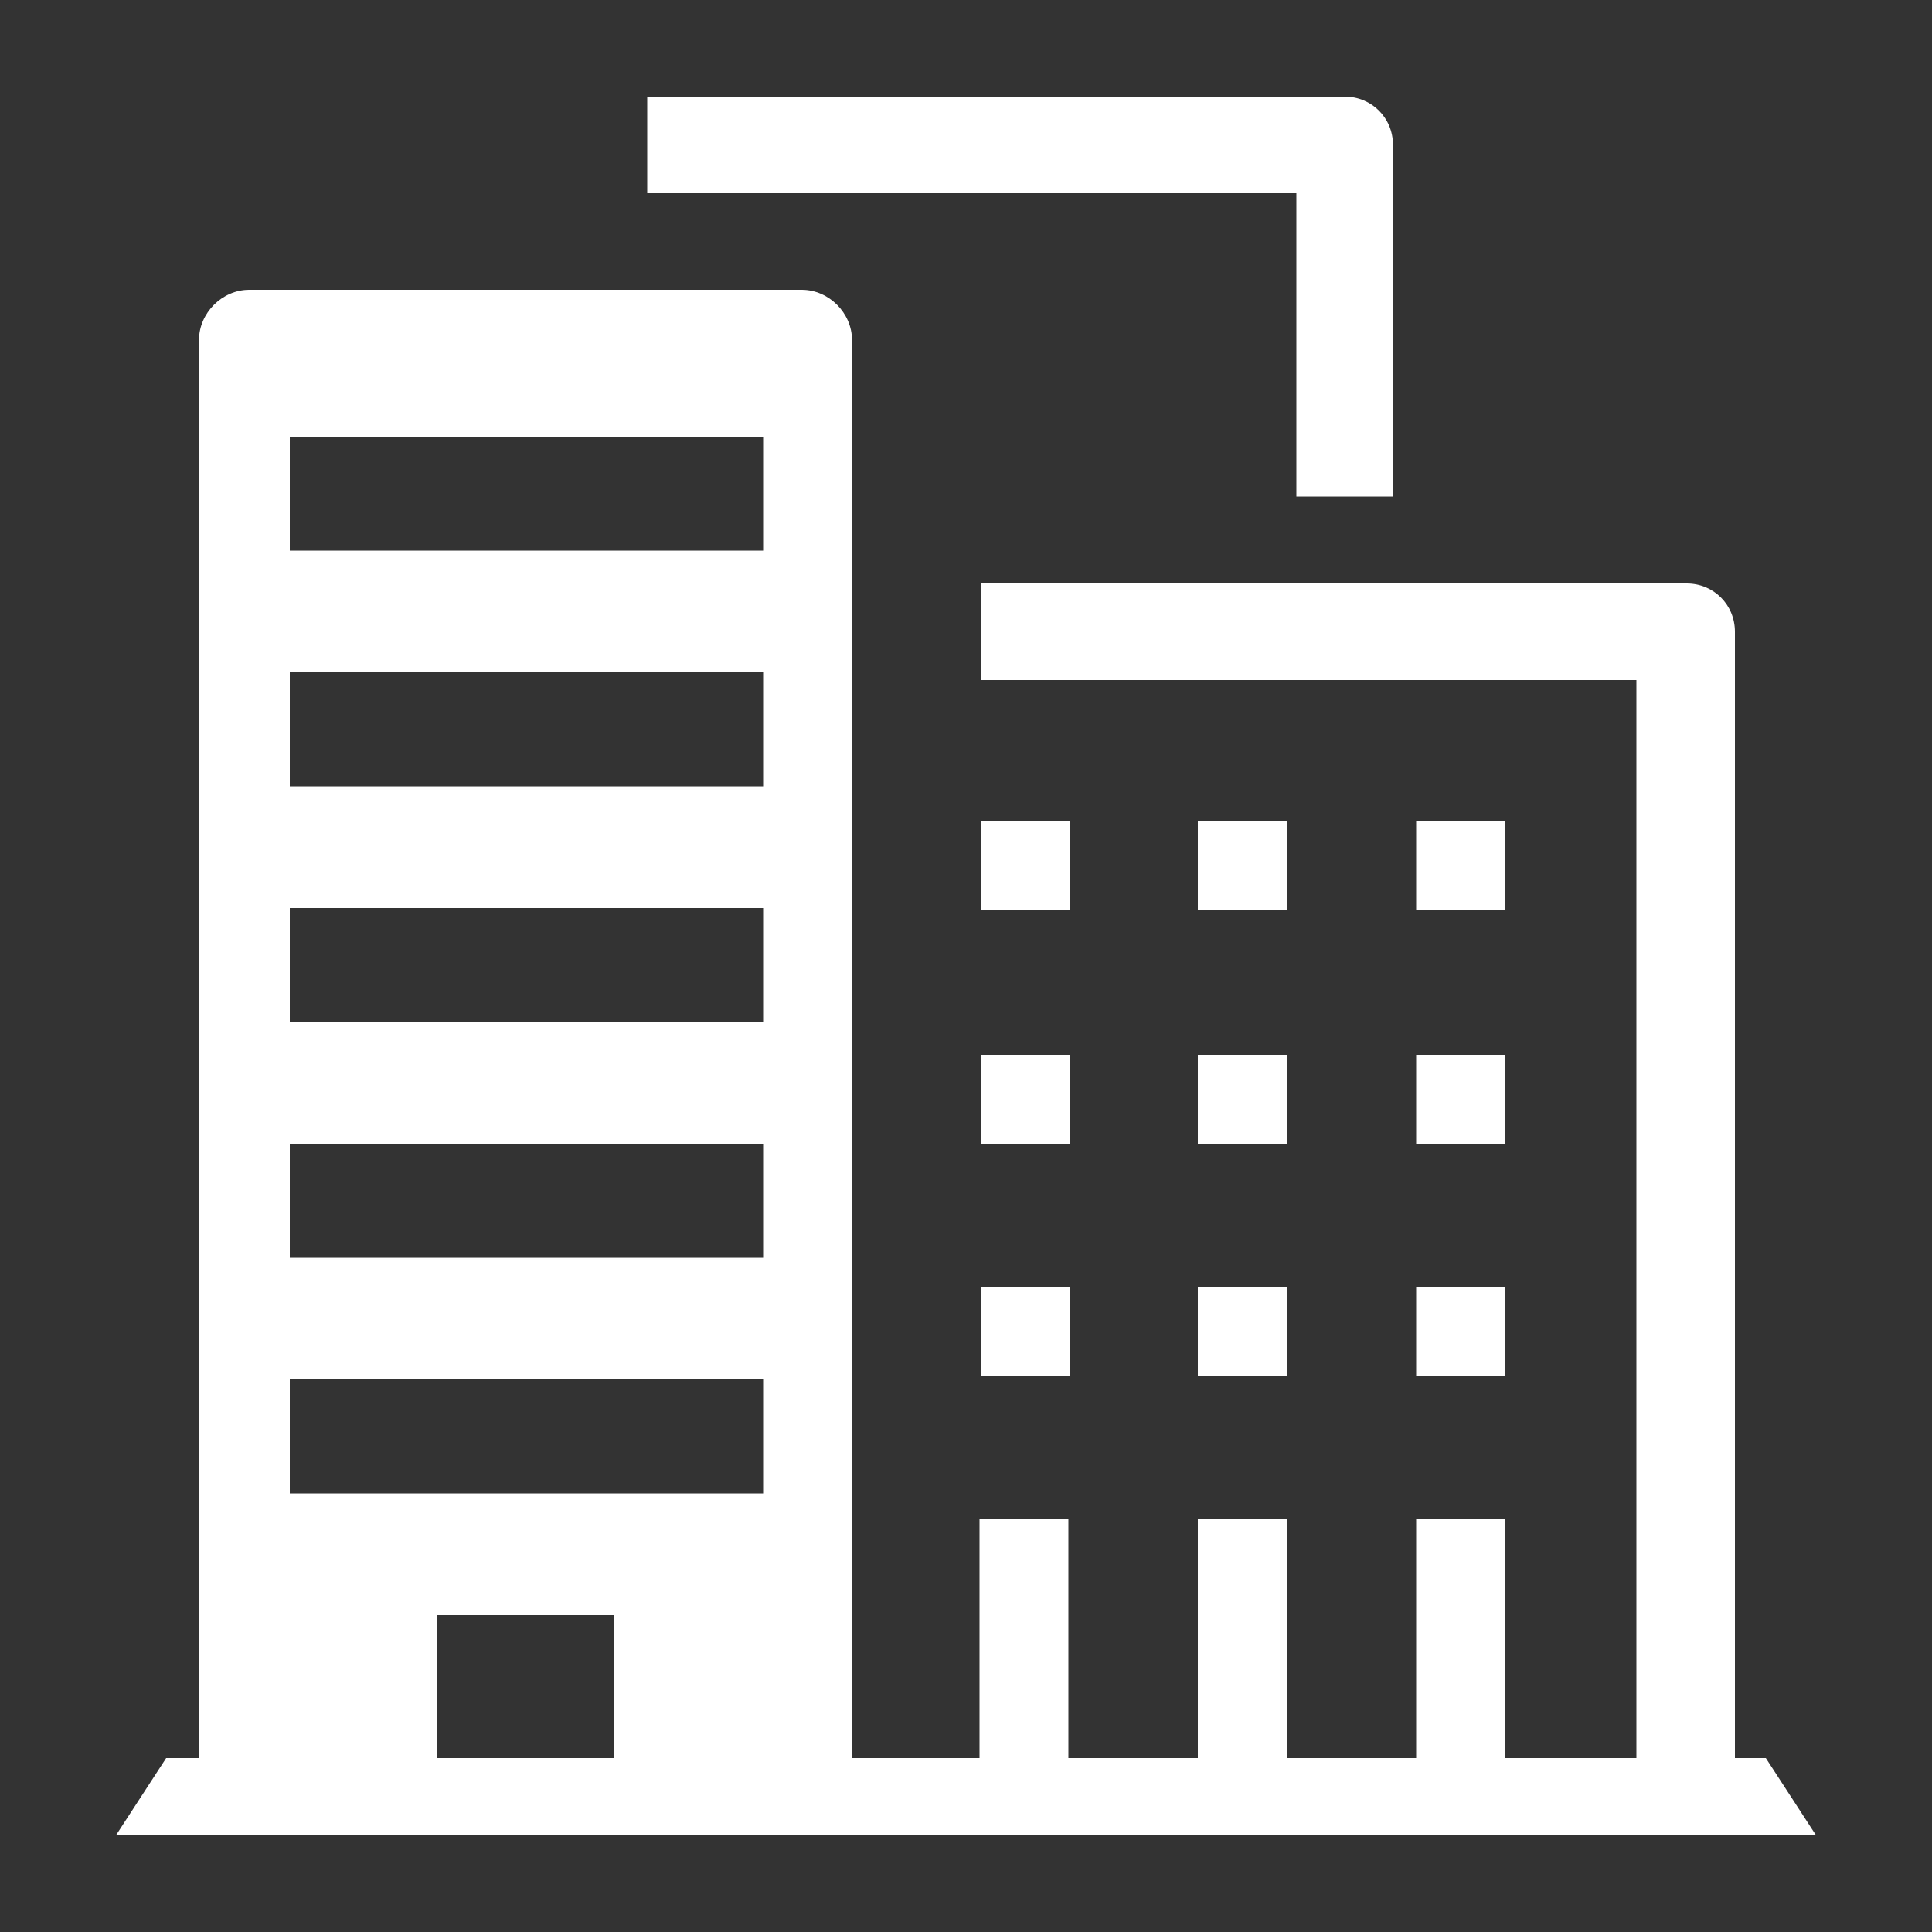 <?xml version="1.0" encoding="utf-8"?>
<!-- Generator: Adobe Illustrator 20.1.0, SVG Export Plug-In . SVG Version: 6.00 Build 0)  -->
<svg version="1.1" id="Ebene_1" xmlns="http://www.w3.org/2000/svg" xmlns:xlink="http://www.w3.org/1999/xlink" x="0px" y="0px"
	 width="100px" height="100px" viewBox="0 0 100 100" style="enable-background:new 0 0 100 100;" xml:space="preserve">
<rect x="0" y="0" width="100" height="100" fill="#333333" stroke="none"/>
<style type="text/css">
	.st0{fill:#FFFFFF;}
</style>
<g>
	<path class="st0" d="M91.4,91h-1.6V32.7c0-1.4-1.1-2.5-2.5-2.5H50.8v5h33.9V91h-6.8V78.6h-4.6V91h-6.7V78.6H62V91h-6.7V78.6h-4.6
		V91h-6.6V17.6c0-1.4-1.2-2.6-2.6-2.6H12.9c-1.4,0-2.6,1.2-2.6,2.6V91H8.6L6,95h88L91.4,91z M15,22.6h24.5v5.9H15V22.6z M15,34.8
		h24.5v5.9H15V34.8z M15,47h24.5v5.9H15V47z M15,59.2h24.5v5.9H15V59.2z M15,71.4h24.5v5.9H15V71.4z M22.6,83.6h9.2V91h-9.2
		C22.6,91,22.6,83.6,22.6,83.6z"/>
	<rect x="50.8" y="42.5" class="st0" width="4.6" height="4.6"/>
	<rect x="62" y="42.5" class="st0" width="4.6" height="4.6"/>
	<rect x="73.3" y="42.5" class="st0" width="4.6" height="4.6"/>
	<rect x="50.8" y="54.6" class="st0" width="4.6" height="4.6"/>
	<rect x="62" y="54.6" class="st0" width="4.6" height="4.6"/>
	<rect x="73.3" y="54.6" class="st0" width="4.6" height="4.6"/>
	<rect x="50.8" y="66.6" class="st0" width="4.6" height="4.6"/>
	<rect x="62" y="66.6" class="st0" width="4.6" height="4.6"/>
	<rect x="73.3" y="66.6" class="st0" width="4.6" height="4.6"/>
	<path class="st0" d="M67.1,25.7h5V7.5C72.1,6.1,71,5,69.6,5H33.5v5h33.6V25.7z"/>
</g>
</svg>
